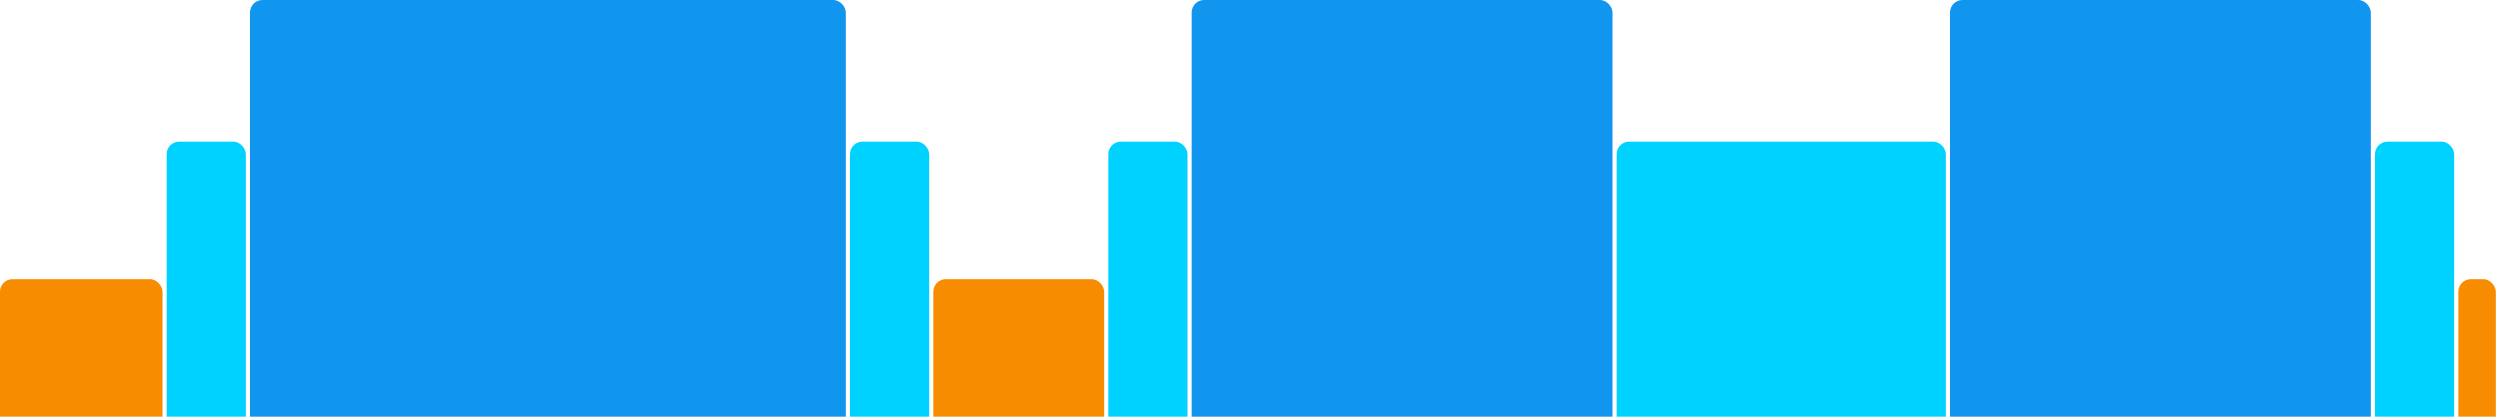 <svg version="1.1" baseProfile="full" width="600" height="100" xmlns="http://www.w3.org/2000/svg">
<rect x="0" y="67" rx="3" ry="3" width="39" height="43" fill="rgb(248,140,0)" />
<rect x="40" y="34" rx="3" ry="3" width="19" height="76" fill="rgb(0,210,255)" />
<rect x="60" y="0" rx="3" ry="3" width="143" height="110" fill="rgb(17,150,239)" />
<rect x="204" y="34" rx="3" ry="3" width="19" height="76" fill="rgb(0,210,255)" />
<rect x="224" y="67" rx="3" ry="3" width="41" height="43" fill="rgb(248,140,0)" />
<rect x="266" y="34" rx="3" ry="3" width="19" height="76" fill="rgb(0,210,255)" />
<rect x="286" y="0" rx="3" ry="3" width="101" height="110" fill="rgb(17,150,239)" />
<rect x="388" y="34" rx="3" ry="3" width="79" height="76" fill="rgb(0,210,255)" />
<rect x="468" y="0" rx="3" ry="3" width="101" height="110" fill="rgb(17,150,239)" />
<rect x="570" y="34" rx="3" ry="3" width="19" height="76" fill="rgb(0,210,255)" />
<rect x="590" y="67" rx="3" ry="3" width="9" height="43" fill="rgb(248,140,0)" />
</svg>